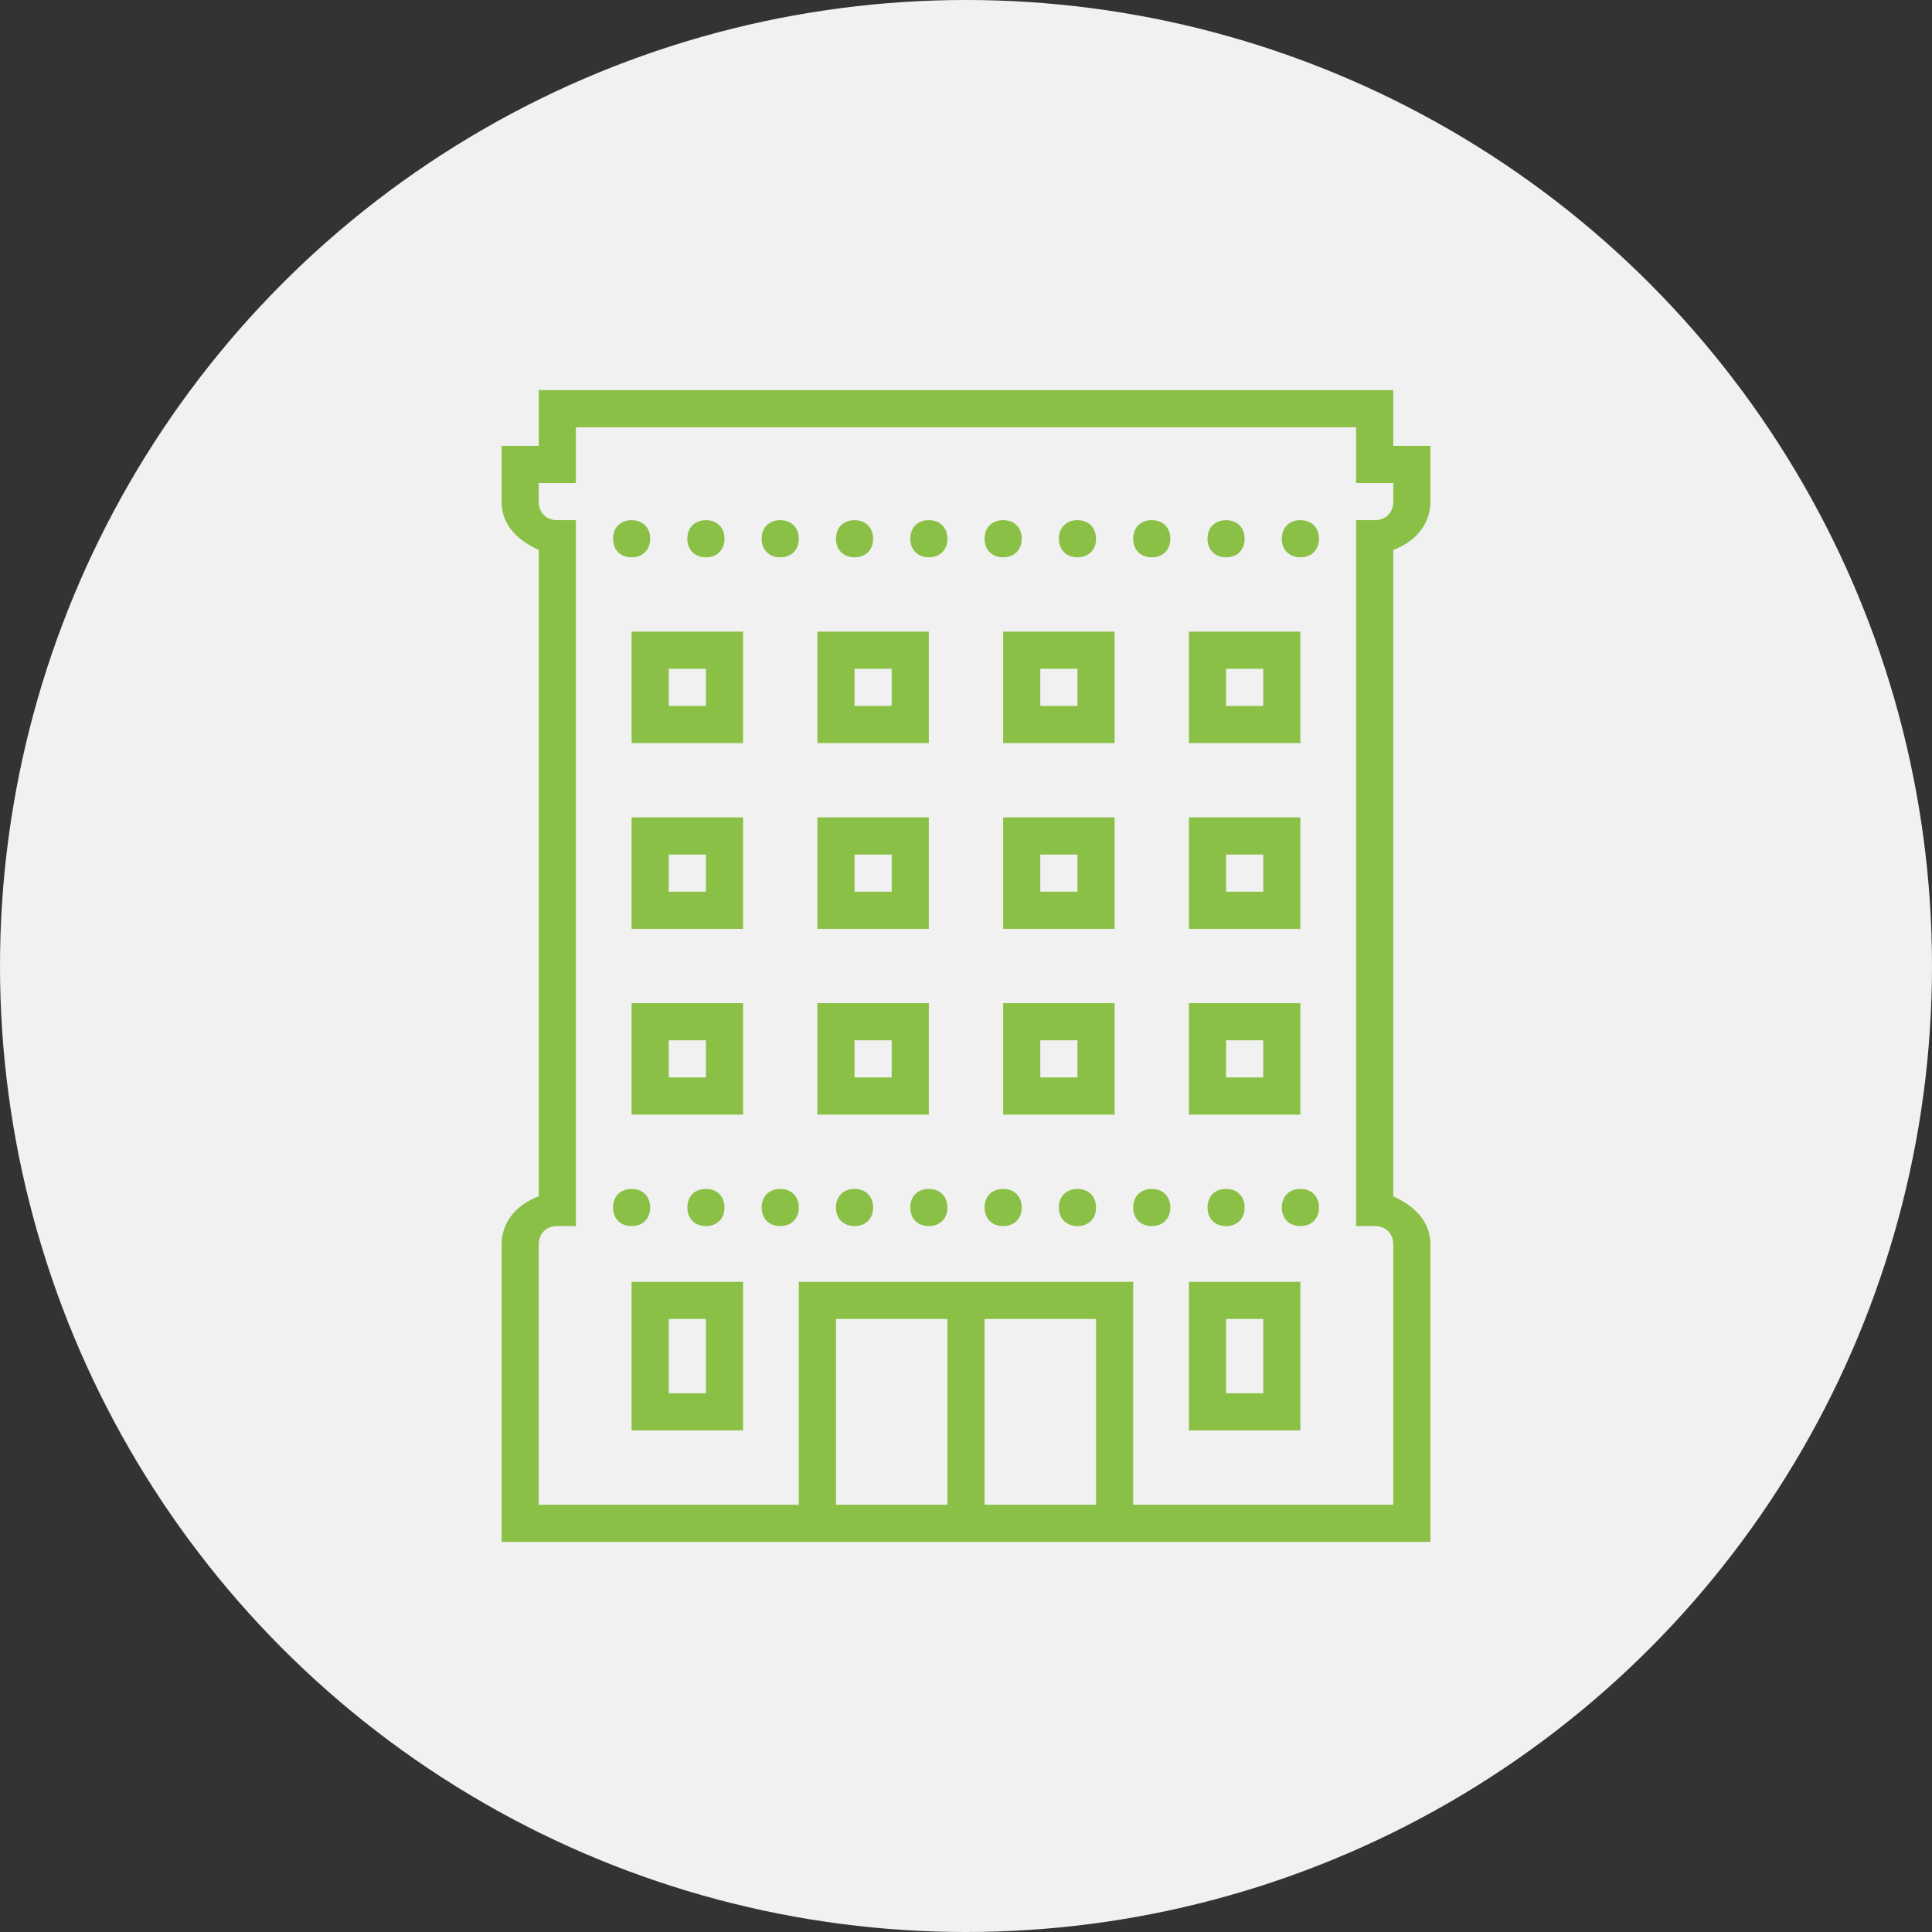 <?xml version="1.0" encoding="utf-8"?>
<!-- Generator: Adobe Illustrator 26.2.1, SVG Export Plug-In . SVG Version: 6.00 Build 0)  -->
<svg version="1.1" id="Ebene_1" xmlns="http://www.w3.org/2000/svg" xmlns:xlink="http://www.w3.org/1999/xlink" x="0px" y="0px"
	 viewBox="0 0 104 104" style="enable-background:new 0 0 104 104;" xml:space="preserve">
<rect x="0" y="0" width="104" height="104" fill="#333333" stroke="none"/>
<style type="text/css">
	.st0{fill:#F1F1F1;}
	.st1{fill:#8BC046;}
</style>
<circle class="st0" cx="52" cy="52" r="52"/>
<g id="surface1">
	<path class="st1" d="M29,21v3h-2v3c0,1.3,0.9,2.1,2,2.6v34.8c-1.1,0.4-2,1.3-2,2.6v16h50V67c0-1.3-0.9-2.1-2-2.6V29.6
		c1.1-0.4,2-1.3,2-2.6v-3h-2v-3H29z M31,23h42v3h2v1c0,0.6-0.4,1-1,1h-1v38h1c0.6,0,1,0.4,1,1v14H61V69H43v12H29V67c0-0.6,0.4-1,1-1
		h1V28h-1c-0.6,0-1-0.4-1-1v-1h2V23z M34,28c-0.6,0-1,0.4-1,1s0.4,1,1,1s1-0.4,1-1S34.6,28,34,28z M38,28c-0.6,0-1,0.4-1,1
		s0.4,1,1,1s1-0.4,1-1S38.6,28,38,28z M42,28c-0.6,0-1,0.4-1,1s0.4,1,1,1s1-0.4,1-1S42.6,28,42,28z M46,28c-0.6,0-1,0.4-1,1
		s0.4,1,1,1s1-0.4,1-1S46.6,28,46,28z M50,28c-0.6,0-1,0.4-1,1s0.4,1,1,1s1-0.4,1-1S50.6,28,50,28z M54,28c-0.6,0-1,0.4-1,1
		s0.4,1,1,1s1-0.4,1-1S54.6,28,54,28z M58,28c-0.6,0-1,0.4-1,1s0.4,1,1,1s1-0.4,1-1S58.6,28,58,28z M62,28c-0.6,0-1,0.4-1,1
		s0.4,1,1,1s1-0.4,1-1S62.6,28,62,28z M66,28c-0.6,0-1,0.4-1,1s0.4,1,1,1s1-0.4,1-1S66.6,28,66,28z M70,28c-0.6,0-1,0.4-1,1
		s0.4,1,1,1s1-0.4,1-1S70.6,28,70,28z M34,34v6h6v-6H34z M44,34v6h6v-6H44z M54,34v6h6v-6H54z M64,34v6h6v-6H64z M36,36h2v2h-2V36z
		 M46,36h2v2h-2V36z M56,36h2v2h-2V36z M66,36h2v2h-2V36z M34,44v6h6v-6H34z M44,44v6h6v-6H44z M54,44v6h6v-6H54z M64,44v6h6v-6H64z
		 M36,46h2v2h-2V46z M46,46h2v2h-2V46z M56,46h2v2h-2V46z M66,46h2v2h-2V46z M34,54v6h6v-6H34z M44,54v6h6v-6H44z M54,54v6h6v-6H54z
		 M64,54v6h6v-6H64z M36,56h2v2h-2V56z M46,56h2v2h-2V56z M56,56h2v2h-2V56z M66,56h2v2h-2V56z M34,64c-0.6,0-1,0.4-1,1s0.4,1,1,1
		s1-0.4,1-1S34.6,64,34,64z M38,64c-0.6,0-1,0.4-1,1s0.4,1,1,1s1-0.4,1-1S38.6,64,38,64z M42,64c-0.6,0-1,0.4-1,1s0.4,1,1,1
		s1-0.4,1-1S42.6,64,42,64z M46,64c-0.6,0-1,0.4-1,1s0.4,1,1,1s1-0.4,1-1S46.6,64,46,64z M50,64c-0.6,0-1,0.4-1,1s0.4,1,1,1
		s1-0.4,1-1S50.6,64,50,64z M54,64c-0.6,0-1,0.4-1,1s0.4,1,1,1s1-0.4,1-1S54.6,64,54,64z M58,64c-0.6,0-1,0.4-1,1s0.4,1,1,1
		s1-0.4,1-1S58.6,64,58,64z M62,64c-0.6,0-1,0.4-1,1s0.4,1,1,1s1-0.4,1-1S62.6,64,62,64z M66,64c-0.6,0-1,0.4-1,1s0.4,1,1,1
		s1-0.4,1-1S66.6,64,66,64z M70,64c-0.6,0-1,0.4-1,1s0.4,1,1,1s1-0.4,1-1S70.6,64,70,64z M34,69v8h6v-8H34z M64,69v8h6v-8H64z
		 M36,71h2v4h-2V71z M45,71h6v10h-6V71z M53,71h6v10h-6V71z M66,71h2v4h-2V71z"/>
</g>
</svg>
